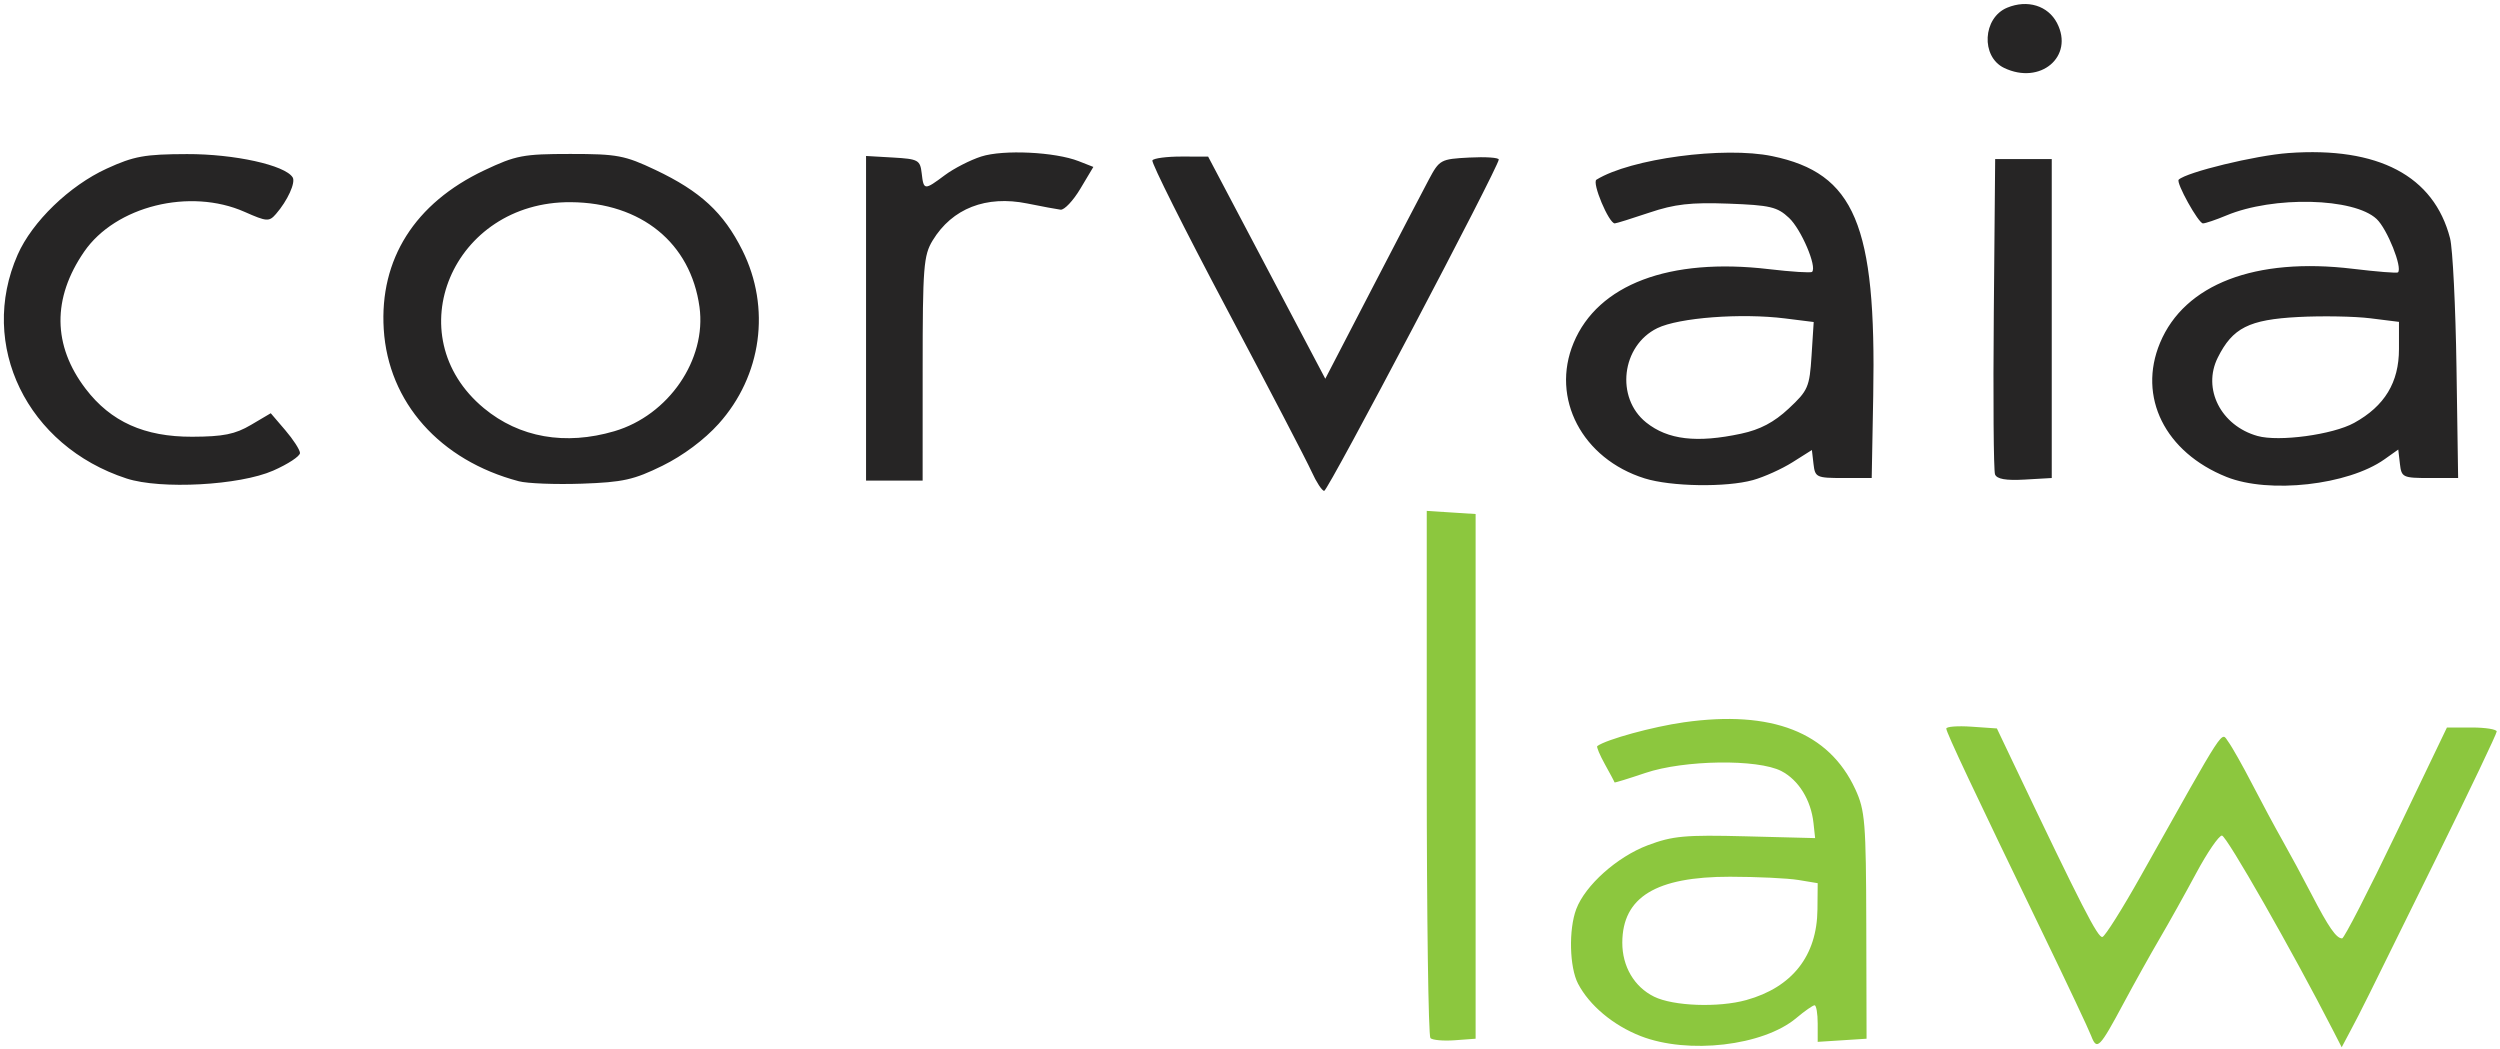 <svg width="486" height="204" viewBox="0 0 486 204" fill="none" xmlns="http://www.w3.org/2000/svg">
<path d="M318.953 201.417C313.608 199.33 308.983 195.461 306.771 191.227C305.104 188.036 304.926 180.71 306.419 176.742C308.164 172.106 314.358 166.573 320.319 164.323C325.16 162.496 327.564 162.276 339.36 162.58L352.86 162.927L352.544 160.001C352.062 155.531 349.65 151.628 346.296 149.894C341.706 147.521 327.384 147.72 319.855 150.262C316.568 151.371 313.874 152.2 313.869 152.103C313.865 152.006 313.028 150.433 312.012 148.608C310.996 146.782 310.321 145.175 310.512 145.035C312.286 143.742 321.299 141.27 327.36 140.414C344.448 138 355.54 142.333 360.671 153.427C362.574 157.541 362.757 159.814 362.806 179.927L362.86 201.927L358.11 202.232L353.36 202.536V198.982C353.36 197.026 353.087 195.427 352.754 195.427C352.421 195.427 350.825 196.541 349.207 197.902C342.765 203.323 328.175 205.018 318.953 201.417ZM339.477 194.411C348.415 191.928 353.227 185.805 353.312 176.808L353.36 171.689L349.61 171.069C347.547 170.728 341.568 170.444 336.322 170.438C321.924 170.423 315.414 174.396 315.375 183.227C315.356 187.866 317.694 191.85 321.558 193.754C325.289 195.593 334.064 195.915 339.477 194.411ZM406.51 201.34C406.001 200.013 401.882 191.277 397.356 181.927C383.678 153.669 378.36 142.391 378.359 141.641C378.359 141.248 380.572 141.08 383.276 141.268L388.194 141.609L391.366 148.268C404.699 176.257 407.86 182.427 408.72 182.14C409.259 181.961 412.592 176.664 416.128 170.37C433.006 140.327 431.746 142.265 433.162 144.173C433.878 145.138 435.976 148.852 437.823 152.427C439.671 156.002 442.331 160.952 443.736 163.427C445.141 165.902 447.681 170.611 449.38 173.891C452.684 180.267 454.184 182.427 455.307 182.427C455.694 182.427 460.437 173.202 465.848 161.927L475.685 141.427H480.523C483.183 141.427 485.36 141.778 485.36 142.207C485.36 142.637 480.158 153.549 473.8 166.457C459.254 195.99 459.126 196.247 456.995 200.257L455.226 203.587L453.518 200.257C445.672 184.959 432.821 162.428 431.944 162.434C431.348 162.437 429.11 165.7 426.971 169.684C424.832 173.667 421.631 179.402 419.858 182.427C418.085 185.452 414.946 191.077 412.883 194.927C408.121 203.816 407.643 204.297 406.51 201.34ZM278.074 201.807C277.681 201.415 277.36 178.194 277.36 150.205V99.317L282.11 99.622L286.86 99.927V150.927V201.927L282.824 202.224C280.604 202.387 278.466 202.201 278.074 201.807Z" fill="#8cc73e"/>
<path d="M254.971 91.677C254.04 89.614 246.594 75.327 238.424 59.927C230.254 44.527 223.774 31.589 224.024 31.177C224.273 30.764 226.814 30.43 229.669 30.434L234.86 30.442L246.248 52.034L257.637 73.627L266.63 56.277C271.576 46.735 276.583 37.127 277.756 34.927C279.824 31.049 280.063 30.918 285.624 30.628C288.779 30.463 291.36 30.635 291.36 31.012C291.36 32.406 258.161 95.427 257.426 95.427C257.007 95.427 255.902 93.739 254.971 91.677ZM24.613 93.022C5.261 86.725 -4.304 67.07 3.435 49.506C6.261 43.093 13.507 36.093 20.749 32.778C26.053 30.35 28.115 29.977 36.36 29.954C45.562 29.927 55.423 32.103 56.894 34.483C57.51 35.479 55.902 39.009 53.657 41.588C52.314 43.13 51.879 43.102 47.552 41.188C36.908 36.479 22.454 40.069 16.354 48.936C10.13 57.982 10.23 67.168 16.646 75.58C21.535 81.99 28.078 84.933 37.372 84.902C43.408 84.883 45.709 84.418 48.784 82.604L52.635 80.332L55.457 83.629C57.009 85.443 58.297 87.434 58.319 88.054C58.342 88.674 55.997 90.219 53.11 91.487C46.57 94.361 31.262 95.185 24.613 93.022ZM100.86 93.555C85.502 89.5 75.478 78.216 74.599 63.994C73.758 50.381 80.641 39.502 94.135 33.115C100.296 30.199 101.699 29.932 110.86 29.929C119.974 29.927 121.44 30.202 127.407 33.029C136.165 37.18 140.654 41.327 144.313 48.649C149.899 59.827 148.09 73.062 139.703 82.391C136.921 85.484 132.794 88.565 128.79 90.536C123.226 93.275 121.094 93.75 113.105 94.027C108.02 94.203 102.51 93.993 100.86 93.555ZM119.428 83.829C129.972 80.728 137.384 69.916 135.982 59.684C134.276 47.237 124.669 39.409 110.971 39.304C87.986 39.127 76.99 65.208 94.081 79.363C100.967 85.067 109.882 86.637 119.428 83.829ZM319.727 93C307.578 89.199 301.41 77.434 305.911 66.645C310.647 55.289 324.539 50.045 343.859 52.32C348.258 52.838 352.043 53.077 352.269 52.851C353.261 51.859 350.16 44.587 347.798 42.367C345.507 40.213 344.124 39.887 336.013 39.588C328.691 39.318 325.563 39.674 320.623 41.338C317.213 42.487 314.193 43.427 313.912 43.427C312.754 43.427 309.429 35.502 310.348 34.934C316.97 30.842 335.162 28.406 344.537 30.357C360.559 33.691 364.769 43.684 364.155 76.927L363.86 92.927H358.36C353.117 92.927 352.845 92.799 352.546 90.204L352.233 87.482L348.464 89.861C346.391 91.17 342.932 92.73 340.778 93.328C335.572 94.773 324.862 94.606 319.727 93ZM338.476 84.308C342.177 83.515 344.861 82.099 347.72 79.432C351.494 75.911 351.776 75.26 352.166 69.136L352.582 62.599L347.026 61.904C338.456 60.834 326.366 61.752 322.186 63.791C315.205 67.195 314.01 77.333 320.023 82.135C324.234 85.499 329.846 86.159 338.476 84.308ZM432.86 92.726C420.873 87.936 415.522 77.157 419.913 66.645C424.676 55.241 438.438 49.962 457.419 52.257C462.053 52.817 465.99 53.13 466.168 52.952C467.083 52.037 464.07 44.503 462.017 42.575C457.609 38.434 441.959 38.06 432.823 41.878C430.784 42.73 428.73 43.427 428.258 43.427C427.378 43.427 422.965 35.477 423.54 34.928C425.074 33.464 438.454 30.215 444.86 29.752C462.347 28.486 473.159 34.188 476.293 46.328C476.804 48.307 477.366 59.602 477.541 71.427L477.86 92.927H472.36C467.094 92.927 466.846 92.809 466.542 90.157L466.223 87.388L463.542 89.289C456.462 94.308 441.121 96.026 432.86 92.726ZM457.653 82.207C463.58 78.934 466.36 74.352 466.36 67.851V62.571L460.802 61.877C457.746 61.495 451.436 61.382 446.779 61.626C437.195 62.129 434.017 63.733 431.131 69.525C428.107 75.591 431.743 82.756 438.86 84.755C443.018 85.923 453.494 84.503 457.653 82.207ZM168.36 61.875V30.322L173.61 30.625C178.506 30.907 178.881 31.112 179.176 33.677C179.561 37.019 179.687 37.029 183.677 34.051C185.427 32.744 188.612 31.113 190.754 30.425C195.048 29.049 205.11 29.531 209.705 31.334L212.55 32.45L210.02 36.688C208.628 39.02 206.898 40.854 206.175 40.764C205.452 40.675 202.539 40.132 199.702 39.558C191.705 37.939 185.107 40.513 181.316 46.731C179.542 49.64 179.367 51.883 179.364 71.677L179.36 93.427H173.86H168.36V61.875ZM387.833 92.219C387.556 91.496 387.449 77.41 387.595 60.916L387.86 30.927H393.36H398.86V61.927V92.927L393.599 93.23C389.949 93.44 388.183 93.13 387.833 92.219ZM389.588 13.197C385.047 11.008 385.437 3.466 390.193 1.496C394.135 -0.137 398.139 1.099 399.891 4.488C403.255 10.992 396.631 16.591 389.588 13.197Z" fill="#262525"/>
</svg>
